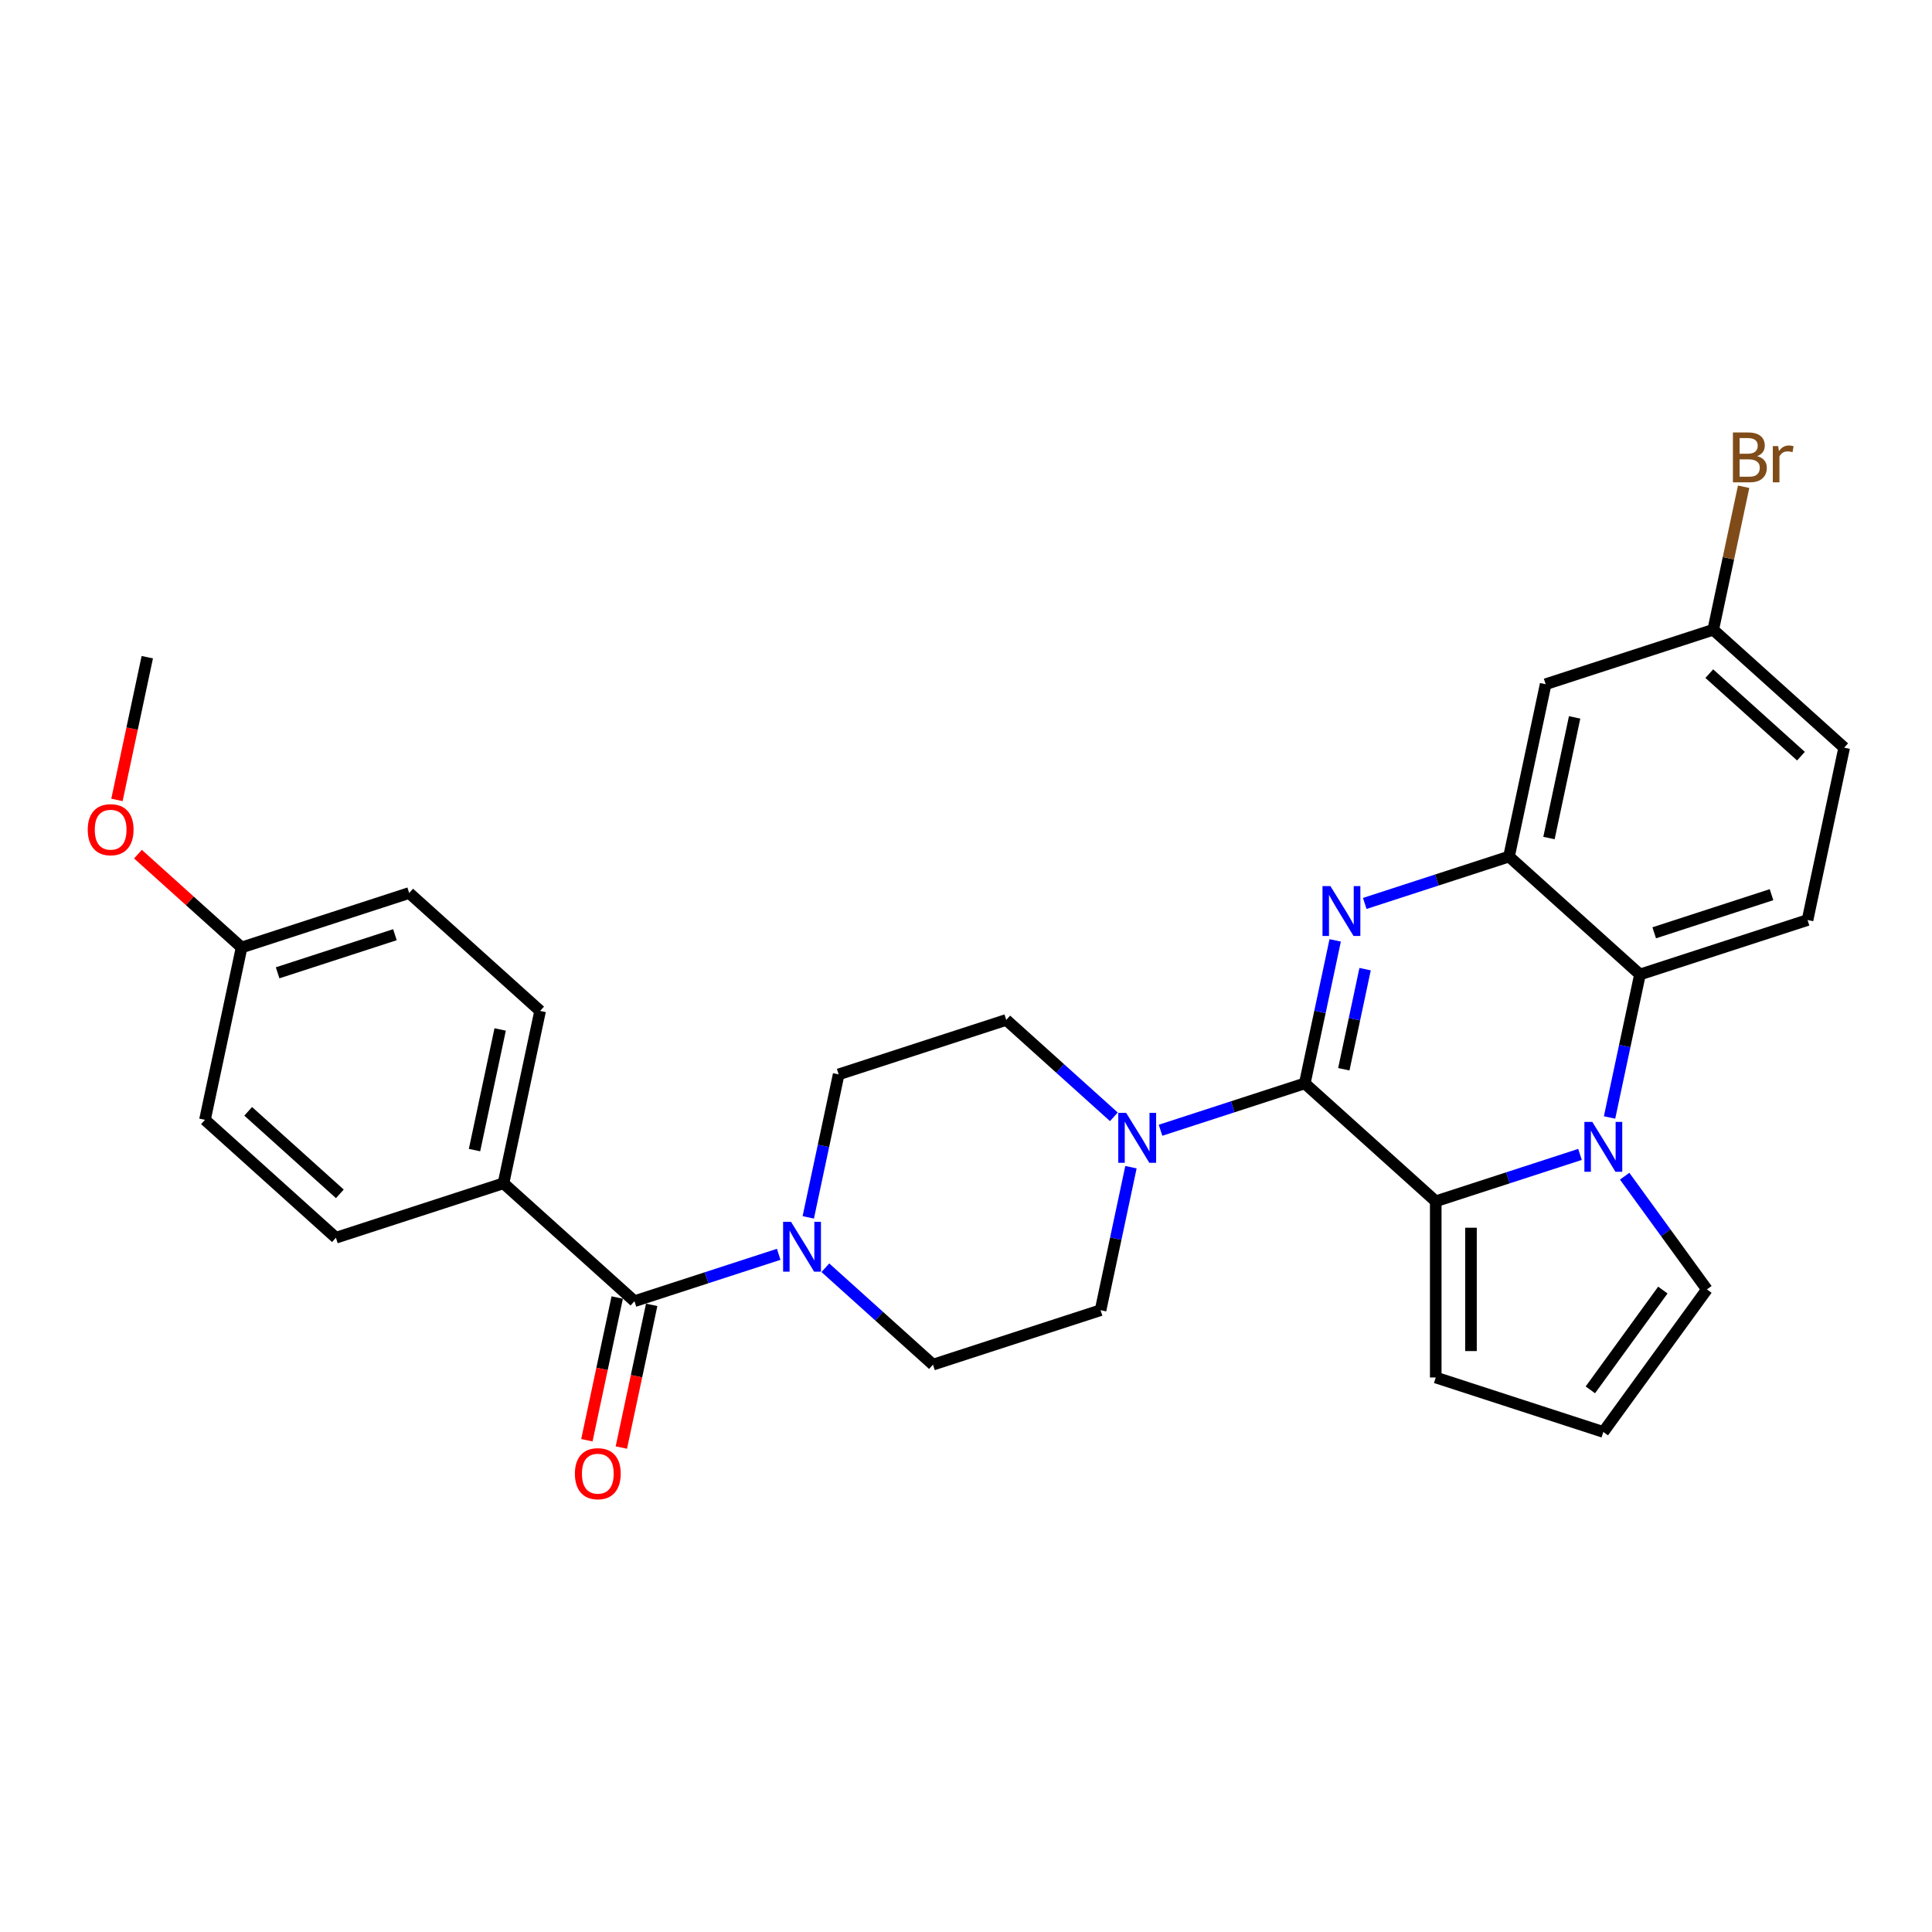 <?xml version='1.0' encoding='iso-8859-1'?>
<svg version='1.1' baseProfile='full'
              xmlns='http://www.w3.org/2000/svg'
                      xmlns:rdkit='http://www.rdkit.org/xml'
                      xmlns:xlink='http://www.w3.org/1999/xlink'
                  xml:space='preserve'
width='1000px' height='1000px' viewBox='0 0 1000 1000'>
<!-- END OF HEADER -->
<rect style='opacity:1.0;fill:#FFFFFF;stroke:none' width='1000' height='1000' x='0' y='0'> </rect>
<path class='bond-0' d='M 675.356,560.756 L 683.223,523.747' style='fill:none;fill-rule:evenodd;stroke:#000000;stroke-width:6px;stroke-linecap:butt;stroke-linejoin:miter;stroke-opacity:1' />
<path class='bond-0' d='M 683.223,523.747 L 691.089,486.738' style='fill:none;fill-rule:evenodd;stroke:#0000FF;stroke-width:6px;stroke-linecap:butt;stroke-linejoin:miter;stroke-opacity:1' />
<path class='bond-0' d='M 695.559,553.446 L 701.065,527.54' style='fill:none;fill-rule:evenodd;stroke:#000000;stroke-width:6px;stroke-linecap:butt;stroke-linejoin:miter;stroke-opacity:1' />
<path class='bond-0' d='M 701.065,527.54 L 706.572,501.633' style='fill:none;fill-rule:evenodd;stroke:#0000FF;stroke-width:6px;stroke-linecap:butt;stroke-linejoin:miter;stroke-opacity:1' />
<path class='bond-2' d='M 675.356,560.756 L 743.136,621.785' style='fill:none;fill-rule:evenodd;stroke:#000000;stroke-width:6px;stroke-linecap:butt;stroke-linejoin:miter;stroke-opacity:1' />
<path class='bond-5' d='M 675.356,560.756 L 638.023,572.886' style='fill:none;fill-rule:evenodd;stroke:#000000;stroke-width:6px;stroke-linecap:butt;stroke-linejoin:miter;stroke-opacity:1' />
<path class='bond-5' d='M 638.023,572.886 L 600.69,585.017' style='fill:none;fill-rule:evenodd;stroke:#0000FF;stroke-width:6px;stroke-linecap:butt;stroke-linejoin:miter;stroke-opacity:1' />
<path class='bond-3' d='M 706.395,467.619 L 743.728,455.489' style='fill:none;fill-rule:evenodd;stroke:#0000FF;stroke-width:6px;stroke-linecap:butt;stroke-linejoin:miter;stroke-opacity:1' />
<path class='bond-3' d='M 743.728,455.489 L 781.061,443.359' style='fill:none;fill-rule:evenodd;stroke:#000000;stroke-width:6px;stroke-linecap:butt;stroke-linejoin:miter;stroke-opacity:1' />
<path class='bond-1' d='M 817.802,597.524 L 780.469,609.655' style='fill:none;fill-rule:evenodd;stroke:#0000FF;stroke-width:6px;stroke-linecap:butt;stroke-linejoin:miter;stroke-opacity:1' />
<path class='bond-1' d='M 780.469,609.655 L 743.136,621.785' style='fill:none;fill-rule:evenodd;stroke:#000000;stroke-width:6px;stroke-linecap:butt;stroke-linejoin:miter;stroke-opacity:1' />
<path class='bond-4' d='M 833.108,578.406 L 840.974,541.397' style='fill:none;fill-rule:evenodd;stroke:#0000FF;stroke-width:6px;stroke-linecap:butt;stroke-linejoin:miter;stroke-opacity:1' />
<path class='bond-4' d='M 840.974,541.397 L 848.841,504.388' style='fill:none;fill-rule:evenodd;stroke:#000000;stroke-width:6px;stroke-linecap:butt;stroke-linejoin:miter;stroke-opacity:1' />
<path class='bond-9' d='M 840.918,608.796 L 862.202,638.092' style='fill:none;fill-rule:evenodd;stroke:#0000FF;stroke-width:6px;stroke-linecap:butt;stroke-linejoin:miter;stroke-opacity:1' />
<path class='bond-9' d='M 862.202,638.092 L 883.487,667.388' style='fill:none;fill-rule:evenodd;stroke:#000000;stroke-width:6px;stroke-linecap:butt;stroke-linejoin:miter;stroke-opacity:1' />
<path class='bond-10' d='M 743.136,621.785 L 743.136,712.991' style='fill:none;fill-rule:evenodd;stroke:#000000;stroke-width:6px;stroke-linecap:butt;stroke-linejoin:miter;stroke-opacity:1' />
<path class='bond-10' d='M 761.377,635.466 L 761.377,699.31' style='fill:none;fill-rule:evenodd;stroke:#000000;stroke-width:6px;stroke-linecap:butt;stroke-linejoin:miter;stroke-opacity:1' />
<path class='bond-8' d='M 781.061,443.359 L 800.024,354.146' style='fill:none;fill-rule:evenodd;stroke:#000000;stroke-width:6px;stroke-linecap:butt;stroke-linejoin:miter;stroke-opacity:1' />
<path class='bond-8' d='M 801.748,433.769 L 815.022,371.32' style='fill:none;fill-rule:evenodd;stroke:#000000;stroke-width:6px;stroke-linecap:butt;stroke-linejoin:miter;stroke-opacity:1' />
<path class='bond-31' d='M 781.061,443.359 L 848.841,504.388' style='fill:none;fill-rule:evenodd;stroke:#000000;stroke-width:6px;stroke-linecap:butt;stroke-linejoin:miter;stroke-opacity:1' />
<path class='bond-11' d='M 848.841,504.388 L 935.583,476.203' style='fill:none;fill-rule:evenodd;stroke:#000000;stroke-width:6px;stroke-linecap:butt;stroke-linejoin:miter;stroke-opacity:1' />
<path class='bond-11' d='M 856.215,482.812 L 916.934,463.083' style='fill:none;fill-rule:evenodd;stroke:#000000;stroke-width:6px;stroke-linecap:butt;stroke-linejoin:miter;stroke-opacity:1' />
<path class='bond-14' d='M 576.539,578.067 L 548.687,552.989' style='fill:none;fill-rule:evenodd;stroke:#0000FF;stroke-width:6px;stroke-linecap:butt;stroke-linejoin:miter;stroke-opacity:1' />
<path class='bond-14' d='M 548.687,552.989 L 520.835,527.912' style='fill:none;fill-rule:evenodd;stroke:#000000;stroke-width:6px;stroke-linecap:butt;stroke-linejoin:miter;stroke-opacity:1' />
<path class='bond-15' d='M 585.384,604.135 L 577.518,641.144' style='fill:none;fill-rule:evenodd;stroke:#0000FF;stroke-width:6px;stroke-linecap:butt;stroke-linejoin:miter;stroke-opacity:1' />
<path class='bond-15' d='M 577.518,641.144 L 569.651,678.153' style='fill:none;fill-rule:evenodd;stroke:#000000;stroke-width:6px;stroke-linecap:butt;stroke-linejoin:miter;stroke-opacity:1' />
<path class='bond-6' d='M 328.388,673.493 L 365.721,661.363' style='fill:none;fill-rule:evenodd;stroke:#000000;stroke-width:6px;stroke-linecap:butt;stroke-linejoin:miter;stroke-opacity:1' />
<path class='bond-6' d='M 365.721,661.363 L 403.054,649.232' style='fill:none;fill-rule:evenodd;stroke:#0000FF;stroke-width:6px;stroke-linecap:butt;stroke-linejoin:miter;stroke-opacity:1' />
<path class='bond-12' d='M 328.388,673.493 L 260.609,612.464' style='fill:none;fill-rule:evenodd;stroke:#000000;stroke-width:6px;stroke-linecap:butt;stroke-linejoin:miter;stroke-opacity:1' />
<path class='bond-18' d='M 319.467,671.597 L 311.616,708.533' style='fill:none;fill-rule:evenodd;stroke:#000000;stroke-width:6px;stroke-linecap:butt;stroke-linejoin:miter;stroke-opacity:1' />
<path class='bond-18' d='M 311.616,708.533 L 303.765,745.469' style='fill:none;fill-rule:evenodd;stroke:#FF0000;stroke-width:6px;stroke-linecap:butt;stroke-linejoin:miter;stroke-opacity:1' />
<path class='bond-18' d='M 337.309,675.389 L 329.458,712.325' style='fill:none;fill-rule:evenodd;stroke:#000000;stroke-width:6px;stroke-linecap:butt;stroke-linejoin:miter;stroke-opacity:1' />
<path class='bond-18' d='M 329.458,712.325 L 321.607,749.261' style='fill:none;fill-rule:evenodd;stroke:#FF0000;stroke-width:6px;stroke-linecap:butt;stroke-linejoin:miter;stroke-opacity:1' />
<path class='bond-7' d='M 427.206,656.182 L 455.058,681.26' style='fill:none;fill-rule:evenodd;stroke:#0000FF;stroke-width:6px;stroke-linecap:butt;stroke-linejoin:miter;stroke-opacity:1' />
<path class='bond-7' d='M 455.058,681.26 L 482.909,706.337' style='fill:none;fill-rule:evenodd;stroke:#000000;stroke-width:6px;stroke-linecap:butt;stroke-linejoin:miter;stroke-opacity:1' />
<path class='bond-29' d='M 418.36,630.114 L 426.226,593.105' style='fill:none;fill-rule:evenodd;stroke:#0000FF;stroke-width:6px;stroke-linecap:butt;stroke-linejoin:miter;stroke-opacity:1' />
<path class='bond-29' d='M 426.226,593.105 L 434.093,556.096' style='fill:none;fill-rule:evenodd;stroke:#000000;stroke-width:6px;stroke-linecap:butt;stroke-linejoin:miter;stroke-opacity:1' />
<path class='bond-21' d='M 800.024,354.146 L 886.766,325.962' style='fill:none;fill-rule:evenodd;stroke:#000000;stroke-width:6px;stroke-linecap:butt;stroke-linejoin:miter;stroke-opacity:1' />
<path class='bond-30' d='M 883.487,667.388 L 829.878,741.175' style='fill:none;fill-rule:evenodd;stroke:#000000;stroke-width:6px;stroke-linecap:butt;stroke-linejoin:miter;stroke-opacity:1' />
<path class='bond-30' d='M 860.688,667.734 L 823.162,719.385' style='fill:none;fill-rule:evenodd;stroke:#000000;stroke-width:6px;stroke-linecap:butt;stroke-linejoin:miter;stroke-opacity:1' />
<path class='bond-13' d='M 743.136,712.991 L 829.878,741.175' style='fill:none;fill-rule:evenodd;stroke:#000000;stroke-width:6px;stroke-linecap:butt;stroke-linejoin:miter;stroke-opacity:1' />
<path class='bond-22' d='M 935.583,476.203 L 954.545,386.99' style='fill:none;fill-rule:evenodd;stroke:#000000;stroke-width:6px;stroke-linecap:butt;stroke-linejoin:miter;stroke-opacity:1' />
<path class='bond-19' d='M 260.609,612.464 L 279.571,523.251' style='fill:none;fill-rule:evenodd;stroke:#000000;stroke-width:6px;stroke-linecap:butt;stroke-linejoin:miter;stroke-opacity:1' />
<path class='bond-19' d='M 245.61,595.29 L 258.884,532.841' style='fill:none;fill-rule:evenodd;stroke:#000000;stroke-width:6px;stroke-linecap:butt;stroke-linejoin:miter;stroke-opacity:1' />
<path class='bond-20' d='M 260.609,612.464 L 173.867,640.648' style='fill:none;fill-rule:evenodd;stroke:#000000;stroke-width:6px;stroke-linecap:butt;stroke-linejoin:miter;stroke-opacity:1' />
<path class='bond-17' d='M 520.835,527.912 L 434.093,556.096' style='fill:none;fill-rule:evenodd;stroke:#000000;stroke-width:6px;stroke-linecap:butt;stroke-linejoin:miter;stroke-opacity:1' />
<path class='bond-16' d='M 569.651,678.153 L 482.909,706.337' style='fill:none;fill-rule:evenodd;stroke:#000000;stroke-width:6px;stroke-linecap:butt;stroke-linejoin:miter;stroke-opacity:1' />
<path class='bond-25' d='M 279.571,523.251 L 211.792,462.222' style='fill:none;fill-rule:evenodd;stroke:#000000;stroke-width:6px;stroke-linecap:butt;stroke-linejoin:miter;stroke-opacity:1' />
<path class='bond-24' d='M 173.867,640.648 L 106.087,579.62' style='fill:none;fill-rule:evenodd;stroke:#000000;stroke-width:6px;stroke-linecap:butt;stroke-linejoin:miter;stroke-opacity:1' />
<path class='bond-24' d='M 175.905,617.938 L 128.46,575.218' style='fill:none;fill-rule:evenodd;stroke:#000000;stroke-width:6px;stroke-linecap:butt;stroke-linejoin:miter;stroke-opacity:1' />
<path class='bond-26' d='M 886.766,325.962 L 894.633,288.953' style='fill:none;fill-rule:evenodd;stroke:#000000;stroke-width:6px;stroke-linecap:butt;stroke-linejoin:miter;stroke-opacity:1' />
<path class='bond-26' d='M 894.633,288.953 L 902.499,251.944' style='fill:none;fill-rule:evenodd;stroke:#7F4C19;stroke-width:6px;stroke-linecap:butt;stroke-linejoin:miter;stroke-opacity:1' />
<path class='bond-32' d='M 886.766,325.962 L 954.545,386.99' style='fill:none;fill-rule:evenodd;stroke:#000000;stroke-width:6px;stroke-linecap:butt;stroke-linejoin:miter;stroke-opacity:1' />
<path class='bond-32' d='M 884.727,348.672 L 932.173,391.392' style='fill:none;fill-rule:evenodd;stroke:#000000;stroke-width:6px;stroke-linecap:butt;stroke-linejoin:miter;stroke-opacity:1' />
<path class='bond-23' d='M 125.05,490.407 L 106.087,579.62' style='fill:none;fill-rule:evenodd;stroke:#000000;stroke-width:6px;stroke-linecap:butt;stroke-linejoin:miter;stroke-opacity:1' />
<path class='bond-27' d='M 125.05,490.407 L 98.229,466.257' style='fill:none;fill-rule:evenodd;stroke:#000000;stroke-width:6px;stroke-linecap:butt;stroke-linejoin:miter;stroke-opacity:1' />
<path class='bond-27' d='M 98.229,466.257 L 71.408,442.107' style='fill:none;fill-rule:evenodd;stroke:#FF0000;stroke-width:6px;stroke-linecap:butt;stroke-linejoin:miter;stroke-opacity:1' />
<path class='bond-33' d='M 125.05,490.407 L 211.792,462.222' style='fill:none;fill-rule:evenodd;stroke:#000000;stroke-width:6px;stroke-linecap:butt;stroke-linejoin:miter;stroke-opacity:1' />
<path class='bond-33' d='M 143.698,503.527 L 204.418,483.799' style='fill:none;fill-rule:evenodd;stroke:#000000;stroke-width:6px;stroke-linecap:butt;stroke-linejoin:miter;stroke-opacity:1' />
<path class='bond-28' d='M 60.532,414.037 L 68.383,377.101' style='fill:none;fill-rule:evenodd;stroke:#FF0000;stroke-width:6px;stroke-linecap:butt;stroke-linejoin:miter;stroke-opacity:1' />
<path class='bond-28' d='M 68.383,377.101 L 76.234,340.165' style='fill:none;fill-rule:evenodd;stroke:#000000;stroke-width:6px;stroke-linecap:butt;stroke-linejoin:miter;stroke-opacity:1' />
<path  class='atom-1' d='M 688.61 458.628
L 697.074 472.309
Q 697.913 473.659, 699.263 476.103
Q 700.612 478.548, 700.685 478.694
L 700.685 458.628
L 704.115 458.628
L 704.115 484.458
L 700.576 484.458
L 691.492 469.5
Q 690.434 467.749, 689.303 465.742
Q 688.208 463.736, 687.88 463.116
L 687.88 484.458
L 684.524 484.458
L 684.524 458.628
L 688.61 458.628
' fill='#0000FF'/>
<path  class='atom-2' d='M 824.168 580.686
L 832.632 594.367
Q 833.471 595.717, 834.821 598.161
Q 836.171 600.605, 836.244 600.751
L 836.244 580.686
L 839.673 580.686
L 839.673 606.515
L 836.134 606.515
L 827.05 591.558
Q 825.992 589.806, 824.861 587.8
Q 823.767 585.793, 823.439 585.173
L 823.439 606.515
L 820.082 606.515
L 820.082 580.686
L 824.168 580.686
' fill='#0000FF'/>
<path  class='atom-6' d='M 582.905 576.026
L 591.369 589.706
Q 592.208 591.056, 593.558 593.501
Q 594.907 595.945, 594.98 596.091
L 594.98 576.026
L 598.41 576.026
L 598.41 601.855
L 594.871 601.855
L 585.787 586.897
Q 584.729 585.146, 583.598 583.14
Q 582.503 581.133, 582.175 580.513
L 582.175 601.855
L 578.819 601.855
L 578.819 576.026
L 582.905 576.026
' fill='#0000FF'/>
<path  class='atom-8' d='M 409.421 632.394
L 417.884 646.075
Q 418.724 647.425, 420.073 649.869
Q 421.423 652.313, 421.496 652.459
L 421.496 632.394
L 424.926 632.394
L 424.926 658.223
L 421.387 658.223
L 412.303 643.266
Q 411.245 641.515, 410.114 639.508
Q 409.019 637.501, 408.691 636.881
L 408.691 658.223
L 405.335 658.223
L 405.335 632.394
L 409.421 632.394
' fill='#0000FF'/>
<path  class='atom-19' d='M 297.568 762.779
Q 297.568 756.577, 300.633 753.111
Q 303.697 749.645, 309.425 749.645
Q 315.153 749.645, 318.217 753.111
Q 321.282 756.577, 321.282 762.779
Q 321.282 769.054, 318.181 772.629
Q 315.08 776.168, 309.425 776.168
Q 303.734 776.168, 300.633 772.629
Q 297.568 769.09, 297.568 762.779
M 309.425 773.249
Q 313.365 773.249, 315.481 770.623
Q 317.634 767.959, 317.634 762.779
Q 317.634 757.708, 315.481 755.154
Q 313.365 752.564, 309.425 752.564
Q 305.485 752.564, 303.333 755.118
Q 301.217 757.671, 301.217 762.779
Q 301.217 767.996, 303.333 770.623
Q 305.485 773.249, 309.425 773.249
' fill='#FF0000'/>
<path  class='atom-27' d='M 909.505 236.092
Q 911.986 236.785, 913.226 238.317
Q 914.503 239.813, 914.503 242.039
Q 914.503 245.614, 912.205 247.657
Q 909.943 249.664, 905.638 249.664
L 896.955 249.664
L 896.955 223.834
L 904.58 223.834
Q 908.994 223.834, 911.22 225.622
Q 913.445 227.409, 913.445 230.693
Q 913.445 234.596, 909.505 236.092
M 900.421 226.753
L 900.421 234.852
L 904.58 234.852
Q 907.134 234.852, 908.447 233.83
Q 909.797 232.772, 909.797 230.693
Q 909.797 226.753, 904.58 226.753
L 900.421 226.753
M 905.638 246.745
Q 908.155 246.745, 909.505 245.541
Q 910.855 244.337, 910.855 242.039
Q 910.855 239.923, 909.359 238.865
Q 907.9 237.77, 905.091 237.77
L 900.421 237.77
L 900.421 246.745
L 905.638 246.745
' fill='#7F4C19'/>
<path  class='atom-27' d='M 920.377 230.912
L 920.778 233.502
Q 922.748 230.583, 925.958 230.583
Q 926.98 230.583, 928.366 230.948
L 927.819 234.013
Q 926.25 233.648, 925.375 233.648
Q 923.842 233.648, 922.821 234.268
Q 921.836 234.852, 921.033 236.274
L 921.033 249.664
L 917.604 249.664
L 917.604 230.912
L 920.377 230.912
' fill='#7F4C19'/>
<path  class='atom-28' d='M 45.414 429.451
Q 45.414 423.249, 48.478 419.783
Q 51.543 416.317, 57.271 416.317
Q 62.998 416.317, 66.063 419.783
Q 69.127 423.249, 69.127 429.451
Q 69.127 435.726, 66.026 439.301
Q 62.925 442.84, 57.271 442.84
Q 51.58 442.84, 48.478 439.301
Q 45.414 435.762, 45.414 429.451
M 57.271 439.921
Q 61.211 439.921, 63.327 437.295
Q 65.479 434.631, 65.479 429.451
Q 65.479 424.38, 63.327 421.826
Q 61.211 419.236, 57.271 419.236
Q 53.331 419.236, 51.178 421.79
Q 49.062 424.343, 49.062 429.451
Q 49.062 434.668, 51.178 437.295
Q 53.331 439.921, 57.271 439.921
' fill='#FF0000'/>
</svg>
